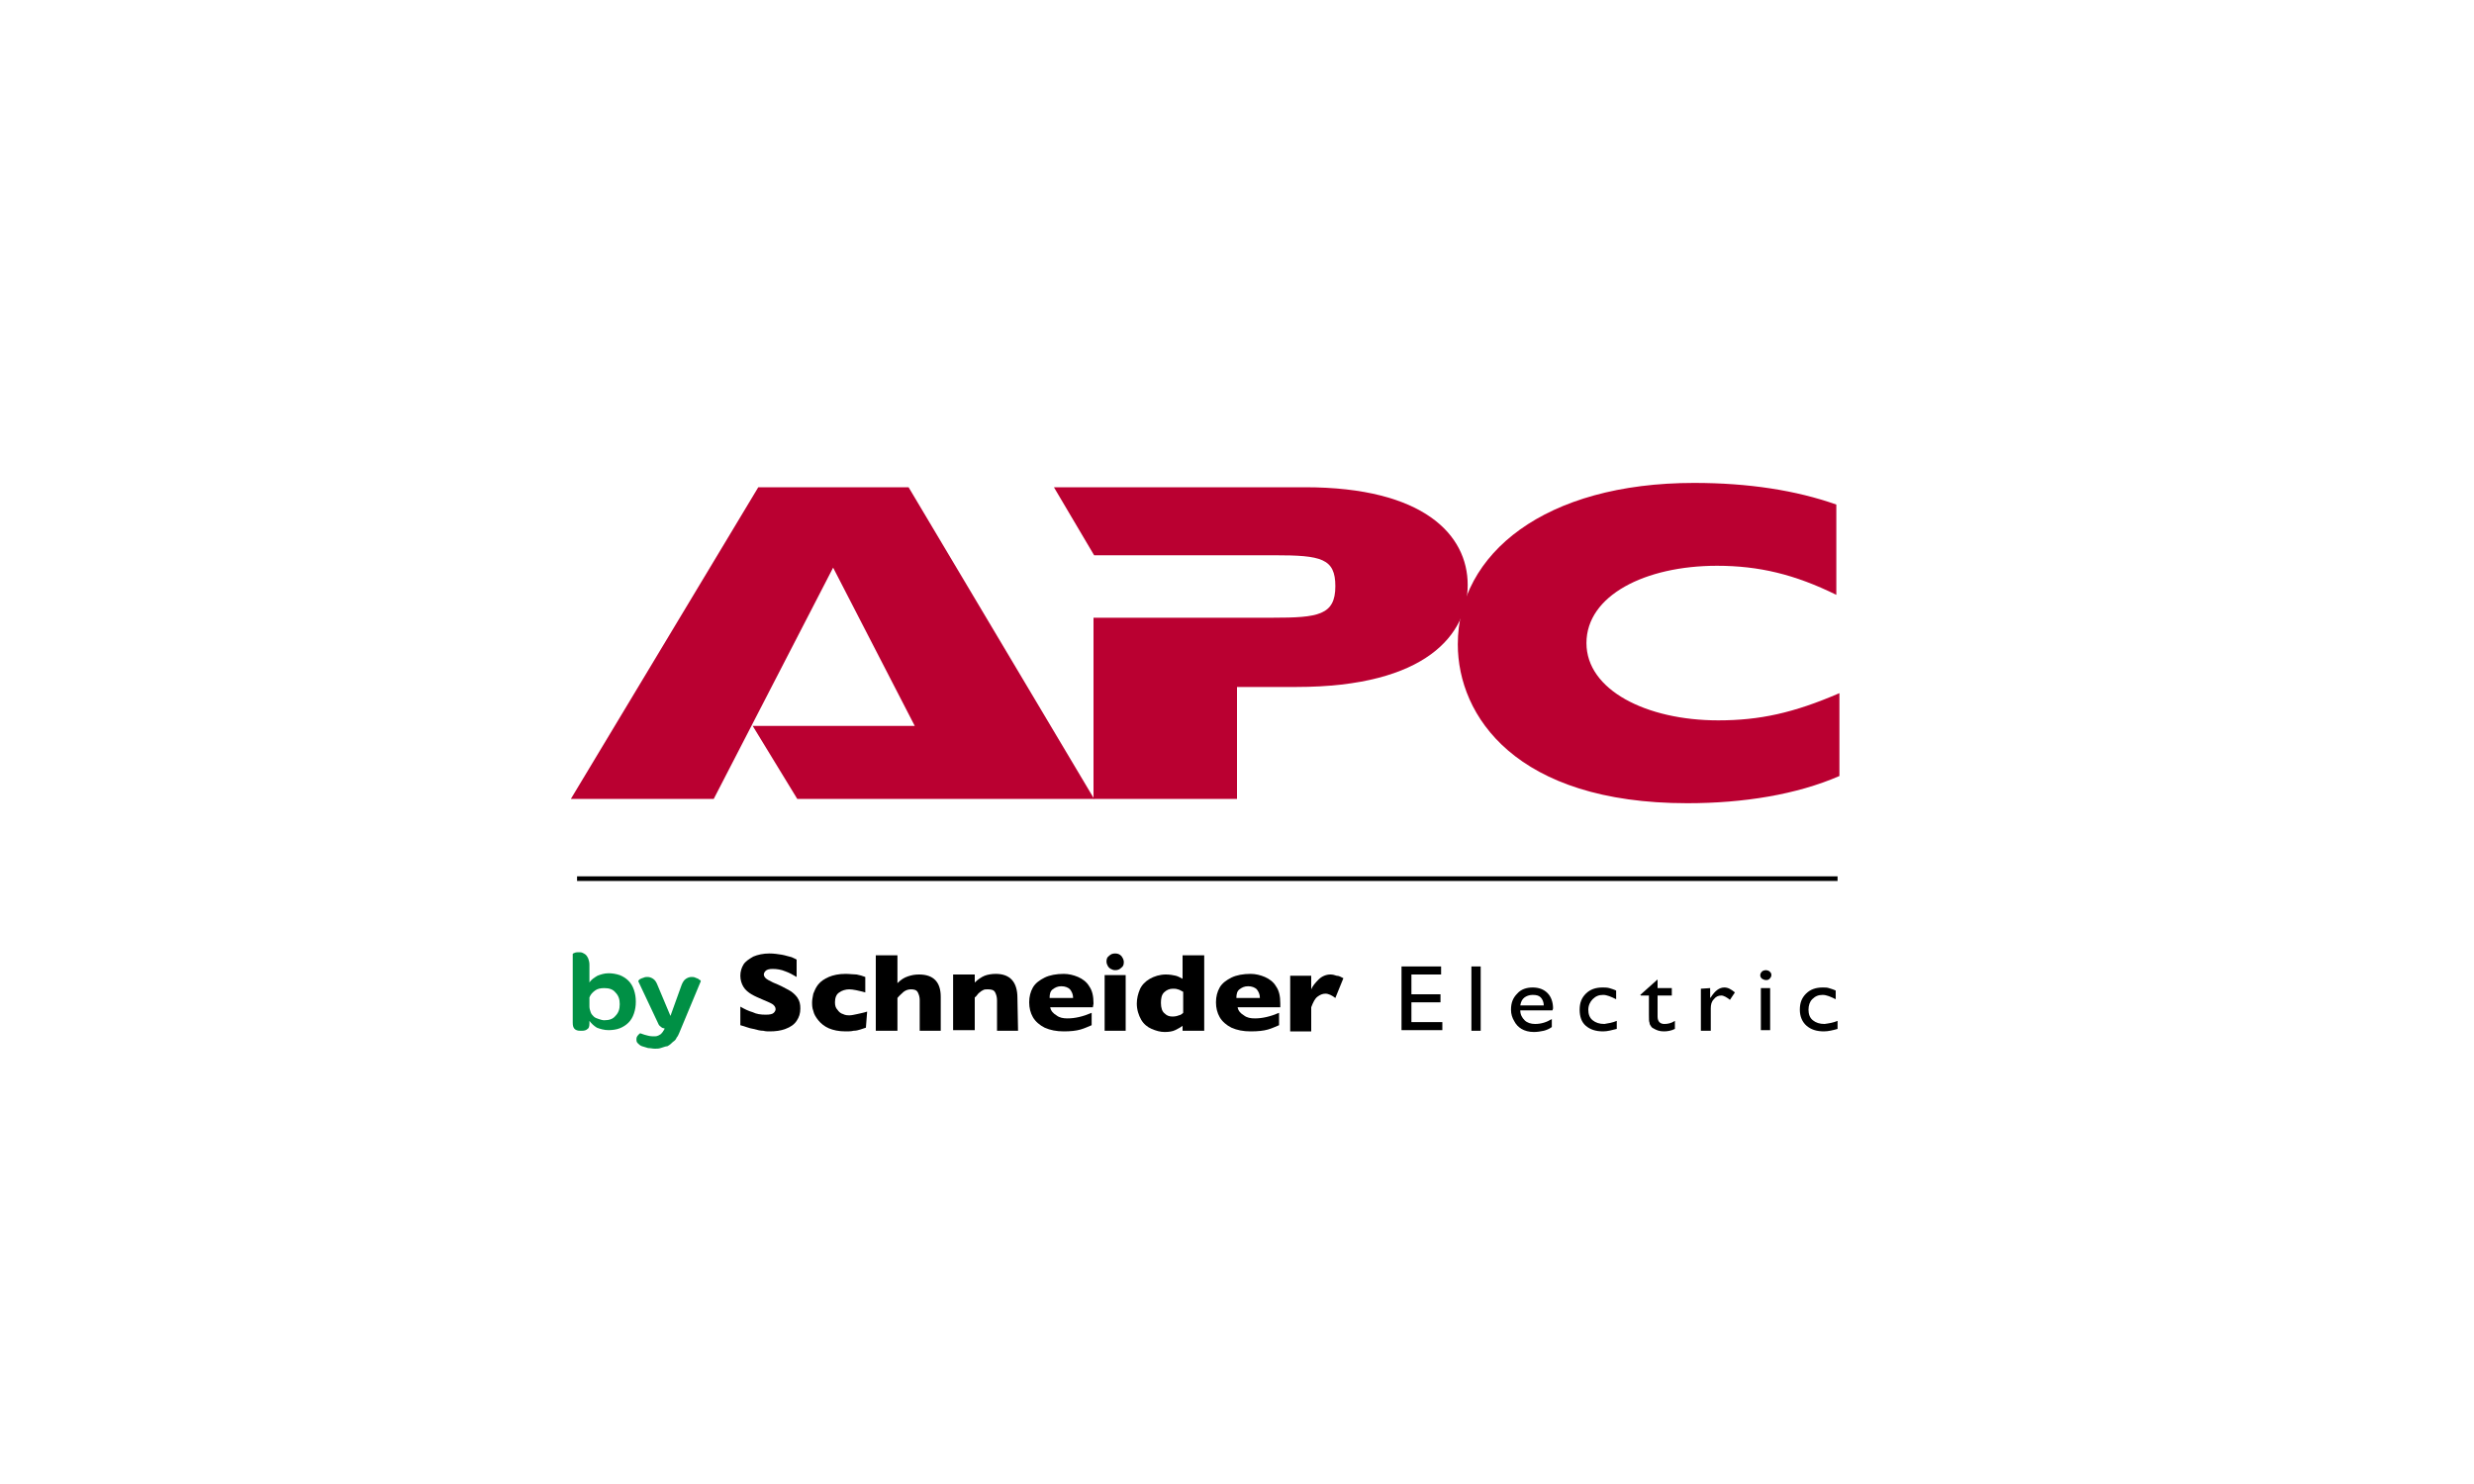 <svg xmlns="http://www.w3.org/2000/svg" xmlns:xlink="http://www.w3.org/1999/xlink" id="Capa_1" x="0px" y="0px" viewBox="0 0 400 240" xml:space="preserve"><g>	<g id="By_Schneider_Electric">		<path fill="#009045" d="M95.3,165.5c0,0.5-0.1,0.8-0.3,0.9c-0.2,0.2-0.5,0.3-0.9,0.3h-0.3c-0.4,0-0.7-0.1-0.9-0.3   c-0.2-0.2-0.3-0.5-0.3-1v-11.1c0-0.1,0.1-0.1,0.3-0.2c0.2-0.1,0.5-0.1,0.7-0.1c0.2,0,0.4,0,0.6,0.1c0.2,0.1,0.4,0.2,0.5,0.3   c0.2,0.2,0.3,0.4,0.4,0.6c0.1,0.3,0.2,0.6,0.2,1l0,2.9c0.3-0.5,0.8-0.8,1.3-1.1c0.5-0.2,1.1-0.4,1.8-0.4c0.6,0,1.2,0.1,1.8,0.3   c0.5,0.2,1,0.5,1.4,0.9c0.4,0.4,0.7,0.9,0.9,1.5c0.2,0.6,0.3,1.2,0.3,1.9c0,0.7-0.1,1.3-0.3,1.9c-0.2,0.6-0.5,1.1-0.9,1.5   c-0.4,0.4-0.9,0.7-1.4,0.9c-0.5,0.2-1.2,0.3-1.8,0.3c-0.7,0-1.4-0.2-1.9-0.4c-0.5-0.3-0.9-0.7-1.2-1.1L95.3,165.5L95.3,165.5z    M95.3,162.8c0,0.3,0.1,0.6,0.2,0.9c0.1,0.3,0.3,0.5,0.5,0.7c0.2,0.2,0.5,0.3,0.8,0.4c0.3,0.1,0.6,0.2,0.9,0.2   c0.8,0,1.4-0.2,1.8-0.7c0.5-0.5,0.7-1.1,0.7-1.9c0-0.8-0.2-1.4-0.7-1.9c-0.4-0.5-1-0.7-1.8-0.7c-0.6,0-1.1,0.1-1.5,0.4   c-0.4,0.3-0.7,0.6-0.9,1.1L95.3,162.8L95.3,162.8L95.3,162.8z"></path>		<path fill="#009045" d="M106.8,169.5c-0.3,0.1-0.6,0.1-0.9,0.1c-0.4,0-0.7-0.1-1.1-0.1c-0.3-0.1-0.7-0.2-1-0.3   c-0.3-0.1-0.5-0.3-0.7-0.5c-0.2-0.2-0.2-0.4-0.2-0.7c0-0.3,0.2-0.6,0.6-0.9c0.5,0.2,0.9,0.3,1.3,0.4c0.4,0.1,0.7,0.1,1.1,0.1   c0.4,0,0.7-0.2,1-0.4c0.1-0.2,0.3-0.3,0.3-0.4c0.1-0.1,0.1-0.2,0.2-0.3c0-0.1,0.1-0.2,0-0.2c-0.2,0-0.4-0.1-0.5-0.2   c-0.1-0.1-0.3-0.2-0.4-0.4l-3.3-7c0,0,0-0.1,0.1-0.2c0.1-0.1,0.2-0.2,0.3-0.2c0.1-0.1,0.3-0.1,0.5-0.2c0.2-0.1,0.4-0.1,0.6-0.1   c0.3,0,0.6,0.1,0.9,0.3c0.3,0.2,0.5,0.5,0.7,1l2.1,5l1.8-5c0.2-0.5,0.4-0.8,0.7-1c0.3-0.2,0.6-0.3,0.9-0.3c0.2,0,0.4,0,0.6,0.1   c0.2,0.1,0.3,0.1,0.5,0.2c0.1,0.1,0.2,0.2,0.3,0.2c0.1,0.1,0.1,0.1,0.1,0.2l-3.5,8.4c-0.1,0.2-0.2,0.5-0.4,0.7   c-0.1,0.3-0.3,0.5-0.6,0.7c-0.2,0.2-0.5,0.5-0.9,0.7C107.6,169.2,107.2,169.4,106.8,169.5z"></path>		<path d="M129.4,163.1c0,0.8-0.2,1.4-0.6,2c-0.4,0.6-1,1-1.8,1.3c-0.8,0.3-1.6,0.4-2.6,0.4c-0.3,0-0.6,0-1-0.1   c-0.4,0-0.9-0.1-1.6-0.3c-0.7-0.1-1.3-0.4-2.1-0.6v-3c0.7,0.4,1.3,0.7,2,0.9c0.6,0.3,1.3,0.4,2.1,0.4c0.7,0,1.1-0.1,1.3-0.3   c0.2-0.2,0.3-0.4,0.3-0.6c0-0.3-0.2-0.6-0.5-0.8c-0.3-0.2-0.8-0.4-1.5-0.7c-0.7-0.3-1.4-0.6-1.9-0.9c-0.5-0.3-1-0.7-1.3-1.2   c-0.3-0.5-0.5-1.1-0.5-1.8c0-0.7,0.2-1.3,0.5-1.8c0.3-0.5,0.9-0.9,1.6-1.3c0.7-0.3,1.6-0.5,2.6-0.5c0.7,0,1.4,0.1,2,0.2   c0.6,0.1,1.1,0.3,1.6,0.4c0.4,0.2,0.7,0.3,0.8,0.4v2.8c-0.5-0.3-1.2-0.7-1.8-0.9c-0.7-0.3-1.4-0.4-2.1-0.4c-0.5,0-0.9,0.1-1.1,0.3   c-0.2,0.2-0.3,0.4-0.3,0.6c0,0.2,0.1,0.4,0.3,0.6c0.2,0.2,0.6,0.4,1.2,0.7c1,0.4,1.8,0.8,2.5,1.2c0.6,0.3,1.1,0.8,1.4,1.2   C129.3,161.9,129.4,162.4,129.4,163.1z"></path>		<path d="M140,166.2c-0.3,0.1-0.6,0.2-0.9,0.3c-0.3,0.1-0.7,0.2-1.1,0.2c-0.4,0.1-0.8,0.1-1.3,0.1c-1.1,0-2-0.2-2.7-0.5   c-0.7-0.3-1.3-0.8-1.7-1.3c-0.4-0.5-0.7-1-0.8-1.5c-0.2-0.5-0.2-1-0.2-1.4c0-0.4,0.1-0.9,0.2-1.4c0.2-0.5,0.4-1,0.8-1.5   c0.4-0.5,1-0.9,1.7-1.2c0.7-0.3,1.6-0.5,2.7-0.5c0.7,0,1.3,0.1,1.8,0.1c0.5,0.1,0.9,0.2,1.4,0.4v2.5c-1.1-0.3-2-0.5-2.6-0.5   c-0.6,0-1.2,0.2-1.6,0.5c-0.5,0.3-0.7,0.9-0.7,1.6c0,0.5,0.1,0.9,0.4,1.2c0.2,0.3,0.5,0.6,0.9,0.7c0.4,0.2,0.7,0.2,1.1,0.2   c0.3,0,0.7-0.1,1.2-0.2c0.4-0.1,1-0.2,1.6-0.4L140,166.2L140,166.2L140,166.2z"></path>		<path d="M152.1,166.7h-3.4V162c0,0,0-0.1,0-0.1c0,0,0-0.1,0-0.2c0-0.4-0.1-0.8-0.3-1.2c-0.2-0.4-0.6-0.5-1.1-0.5   c-0.4,0-0.8,0.1-1.2,0.4c-0.3,0.3-0.7,0.6-1,1v5.3h-3.5v-12.2h3.5v4.5c0.6-0.6,1.1-0.9,1.7-1.1c0.6-0.2,1.1-0.3,1.8-0.3   c2.3,0,3.5,1.2,3.5,3.6L152.1,166.7L152.1,166.7z"></path>		<path d="M164.6,166.7h-3.4V162v-0.2c0-0.5-0.1-0.9-0.3-1.3c-0.2-0.4-0.6-0.5-1.2-0.5c-0.3,0-0.5,0-0.7,0.1   c-0.2,0.1-0.4,0.2-0.6,0.4c-0.2,0.1-0.3,0.3-0.4,0.4c-0.1,0.1-0.2,0.3-0.4,0.4v5.3h-3.5v-9h3.5v1.3c0.5-0.5,1.1-0.9,1.6-1.1   c0.5-0.2,1.2-0.3,1.8-0.3c2.3,0,3.5,1.3,3.5,3.9L164.6,166.7L164.6,166.7z"></path>		<path d="M176.7,162.9h-6.9c0.1,0.6,0.5,1,1,1.3c0.5,0.4,1.1,0.5,1.8,0.5c1.2,0,2.5-0.3,3.9-0.9v2c-0.5,0.2-1.1,0.5-1.8,0.7   c-0.7,0.2-1.6,0.3-2.7,0.3c-1.2,0-2.2-0.2-3.1-0.6c-0.8-0.4-1.5-1-1.9-1.7c-0.4-0.7-0.6-1.5-0.6-2.4c0-0.9,0.2-1.7,0.6-2.4   c0.4-0.7,1.1-1.2,1.9-1.6c0.8-0.4,1.9-0.6,3.1-0.6c0.8,0,1.6,0.2,2.3,0.5c0.7,0.3,1.4,0.8,1.8,1.5c0.5,0.7,0.7,1.6,0.7,2.8   L176.7,162.9L176.7,162.9L176.7,162.9z M173.5,161.4c0-0.6-0.2-1-0.5-1.4c-0.3-0.3-0.8-0.5-1.4-0.5c-0.6,0-1,0.2-1.4,0.5   c-0.4,0.3-0.5,0.8-0.5,1.4L173.5,161.4L173.5,161.4z"></path>		<path d="M182,166.7h-3.4v-9h3.4V166.7z M181.7,155.6c0,0.4-0.1,0.7-0.4,0.9c-0.3,0.3-0.6,0.4-1,0.4c-0.3,0-0.5-0.1-0.7-0.2   c-0.2-0.1-0.4-0.3-0.5-0.5c-0.1-0.2-0.2-0.4-0.2-0.7c0-0.4,0.1-0.7,0.4-0.9c0.3-0.3,0.6-0.4,1-0.4c0.4,0,0.7,0.1,1,0.4   C181.6,155,181.7,155.3,181.7,155.6z"></path>		<path d="M194.7,166.7h-3.5v-0.8c-0.4,0.3-0.8,0.5-1.2,0.7c-0.4,0.2-1,0.3-1.7,0.3c-0.7,0-1.4-0.2-2.1-0.5   c-0.7-0.3-1.3-0.8-1.7-1.5c-0.4-0.7-0.7-1.6-0.7-2.6c0-0.8,0.2-1.6,0.5-2.3c0.3-0.7,0.9-1.3,1.6-1.7c0.7-0.4,1.6-0.7,2.6-0.7   c0.6,0,1.2,0.1,1.6,0.2c0.4,0.1,0.7,0.3,1.1,0.5v-3.8h3.5V166.7L194.7,166.7z M191.3,163.8v-3.4c-0.4-0.2-0.7-0.4-0.9-0.4   c-0.2-0.1-0.5-0.1-0.8-0.1c-0.5,0-1,0.2-1.4,0.6c-0.4,0.4-0.5,1-0.5,1.7c0,0.8,0.2,1.4,0.6,1.7c0.4,0.4,0.8,0.5,1.3,0.5   c0.4,0,0.8-0.1,1-0.2C190.8,164.2,191.1,164,191.3,163.8z"></path>		<path d="M207,162.9h-6.9c0.1,0.6,0.5,1,1,1.3c0.5,0.4,1.1,0.5,1.8,0.5c1.2,0,2.5-0.3,3.9-0.9v2c-0.5,0.2-1.1,0.5-1.8,0.7   c-0.7,0.2-1.6,0.3-2.8,0.3c-1.2,0-2.2-0.2-3.1-0.6c-0.8-0.4-1.5-1-1.9-1.7c-0.4-0.7-0.6-1.5-0.6-2.4c0-0.9,0.2-1.7,0.6-2.4   c0.4-0.7,1.1-1.2,1.9-1.6c0.8-0.4,1.9-0.6,3.1-0.6c0.8,0,1.6,0.2,2.3,0.5c0.7,0.3,1.4,0.8,1.8,1.5c0.5,0.7,0.7,1.6,0.7,2.8   L207,162.9L207,162.9z M203.7,161.4c0-0.6-0.2-1-0.5-1.4c-0.3-0.3-0.8-0.5-1.4-0.5c-0.6,0-1,0.2-1.4,0.5c-0.4,0.3-0.5,0.8-0.5,1.4   L203.7,161.4L203.7,161.4z"></path>		<path d="M217.2,158.2l-1.3,3.2c-0.5-0.4-1.1-0.7-1.6-0.7c-0.5,0-0.9,0.2-1.3,0.5c-0.4,0.3-0.7,0.9-1,1.7v3.9h-3.4v-9h3.4v2.2   c0.2-0.5,0.6-1,1.2-1.6c0.5-0.5,1.2-0.8,1.9-0.8c0.4,0,0.7,0.1,1,0.2C216.5,157.8,216.8,158,217.2,158.2z"></path>		<path d="M226.6,156.3h6.4v1.3h-4.8v3.2h4.7v1.3h-4.7v3.2h5v1.3h-6.6L226.6,156.3L226.6,156.3z"></path>		<path d="M237.9,156.3h1.5v10.4h-1.5V156.3z"></path>		<path d="M251,163.4h-5.2c0,0.7,0.3,1.2,0.7,1.6c0.4,0.4,1,0.6,1.7,0.6c1,0,1.9-0.3,2.7-0.8v1.3c-0.4,0.3-0.9,0.5-1.3,0.6   c-0.5,0.1-1,0.2-1.6,0.2c-0.8,0-1.5-0.2-2-0.5c-0.5-0.3-0.9-0.7-1.2-1.3c-0.3-0.5-0.5-1.1-0.5-1.8c0-1.1,0.3-1.9,1-2.6   c0.6-0.7,1.5-1,2.5-1c1,0,1.8,0.3,2.4,0.9c0.6,0.6,0.9,1.5,0.9,2.5L251,163.4L251,163.4L251,163.4z M245.8,162.6h3.8   c0-0.5-0.2-1-0.5-1.3c-0.3-0.3-0.7-0.4-1.3-0.4s-1,0.2-1.3,0.4C246.1,161.6,245.9,162,245.8,162.6z"></path>		<path d="M261.4,165.1v1.3c-0.8,0.2-1.5,0.4-2.2,0.4c-1.2,0-2.1-0.3-2.8-0.9c-0.7-0.6-1-1.5-1-2.6c0-1.1,0.3-1.9,1-2.6   c0.7-0.7,1.6-1,2.7-1c0.4,0,0.7,0,1.1,0.1c0.3,0.1,0.7,0.2,1.1,0.4v1.4c-0.8-0.4-1.5-0.7-2.1-0.7c-0.7,0-1.2,0.2-1.7,0.7   c-0.4,0.4-0.7,1-0.7,1.7c0,0.7,0.2,1.3,0.7,1.7c0.5,0.4,1.1,0.6,1.9,0.6C260,165.5,260.7,165.4,261.4,165.1z"></path>		<path d="M265.2,160.9l2.8-2.5v1.4h2.3v1.2H268v3.4c0,0.8,0.4,1.2,1.1,1.2c0.5,0,1.1-0.1,1.7-0.5v1.3c-0.6,0.3-1.2,0.4-1.8,0.4   c-0.7,0-1.2-0.2-1.7-0.5c-0.2-0.1-0.3-0.2-0.4-0.4c-0.1-0.1-0.2-0.3-0.2-0.5c-0.1-0.2-0.1-0.6-0.1-1.3V161h-1.3L265.2,160.9   L265.2,160.9L265.2,160.9L265.2,160.9z"></path>		<path d="M276.5,159.8v1.6l0.1-0.1c0.7-1.1,1.4-1.6,2.2-1.6c0.6,0,1.1,0.3,1.7,0.8l-0.8,1.2c-0.5-0.4-1-0.7-1.4-0.7   c-0.5,0-0.9,0.2-1.2,0.6c-0.4,0.4-0.5,0.9-0.5,1.5v3.6H275v-6.8L276.5,159.8L276.5,159.8z"></path>		<path d="M285.5,156.9c0.2,0,0.5,0.1,0.6,0.2c0.2,0.2,0.3,0.3,0.3,0.6c0,0.2-0.1,0.4-0.3,0.6c-0.2,0.2-0.4,0.2-0.6,0.2   c-0.2,0-0.4-0.1-0.6-0.2c-0.2-0.2-0.3-0.3-0.3-0.6c0-0.2,0.1-0.4,0.3-0.6C285,157,285.3,156.9,285.5,156.9z M284.7,159.8h1.5v6.8   h-1.5V159.8z"></path>		<path d="M297.1,165.1v1.3c-0.7,0.2-1.5,0.4-2.2,0.4c-1.2,0-2.1-0.3-2.8-0.9c-0.7-0.6-1.1-1.5-1.1-2.6c0-1.1,0.3-1.9,1-2.6   c0.7-0.7,1.6-1,2.7-1c0.4,0,0.7,0,1,0.1c0.3,0.1,0.7,0.2,1.1,0.4v1.4c-0.8-0.4-1.5-0.7-2.1-0.7c-0.7,0-1.2,0.2-1.7,0.7   c-0.4,0.4-0.6,1-0.6,1.7c0,0.7,0.2,1.3,0.7,1.7c0.5,0.4,1.1,0.6,1.9,0.6C295.7,165.5,296.4,165.4,297.1,165.1z"></path>		<line id="filet_4_" fill="none" stroke="#000000" stroke-width="0.748" x1="93.3" y1="142.1" x2="297.1" y2="142.1"></line>	</g>	<g>		<polygon fill="#BA0031" points="128.9,129.2 121.7,117.4 147.9,117.4 134.7,91.8 115.4,129.2 92.3,129.2 122.6,78.8 146.9,78.8    176.9,129.2   "></polygon>		<path fill="#BA0031" d="M177,99.9h28.8c7.3,0,10.1-0.4,10.1-5.1c0-4.5-2.3-5-9.8-5h-29.2l-6.5-11H211c19.2,0,26.3,7.7,26.3,15.8   c0,7.9-6.6,16.5-27.7,16.5h-9.6v18.1h-23.2V99.9H177z"></path>		<path fill="#BA0031" d="M297.4,125.5c-6.9,3-15.5,4.4-24.6,4.4c-27.7,0-37.1-14.1-37.1-25.7c0-14.7,14.1-26.1,38.2-26.1   c8.8,0,16.5,1.2,23,3.5v14.6c-6.7-3.3-12.5-4.7-19.3-4.7c-11.6,0-21.1,4.8-21.1,12.5c0,7.6,9.7,12.5,21.3,12.5   c6.7,0,12.2-1.2,19.6-4.4V125.5L297.4,125.5z"></path>	</g></g></svg>